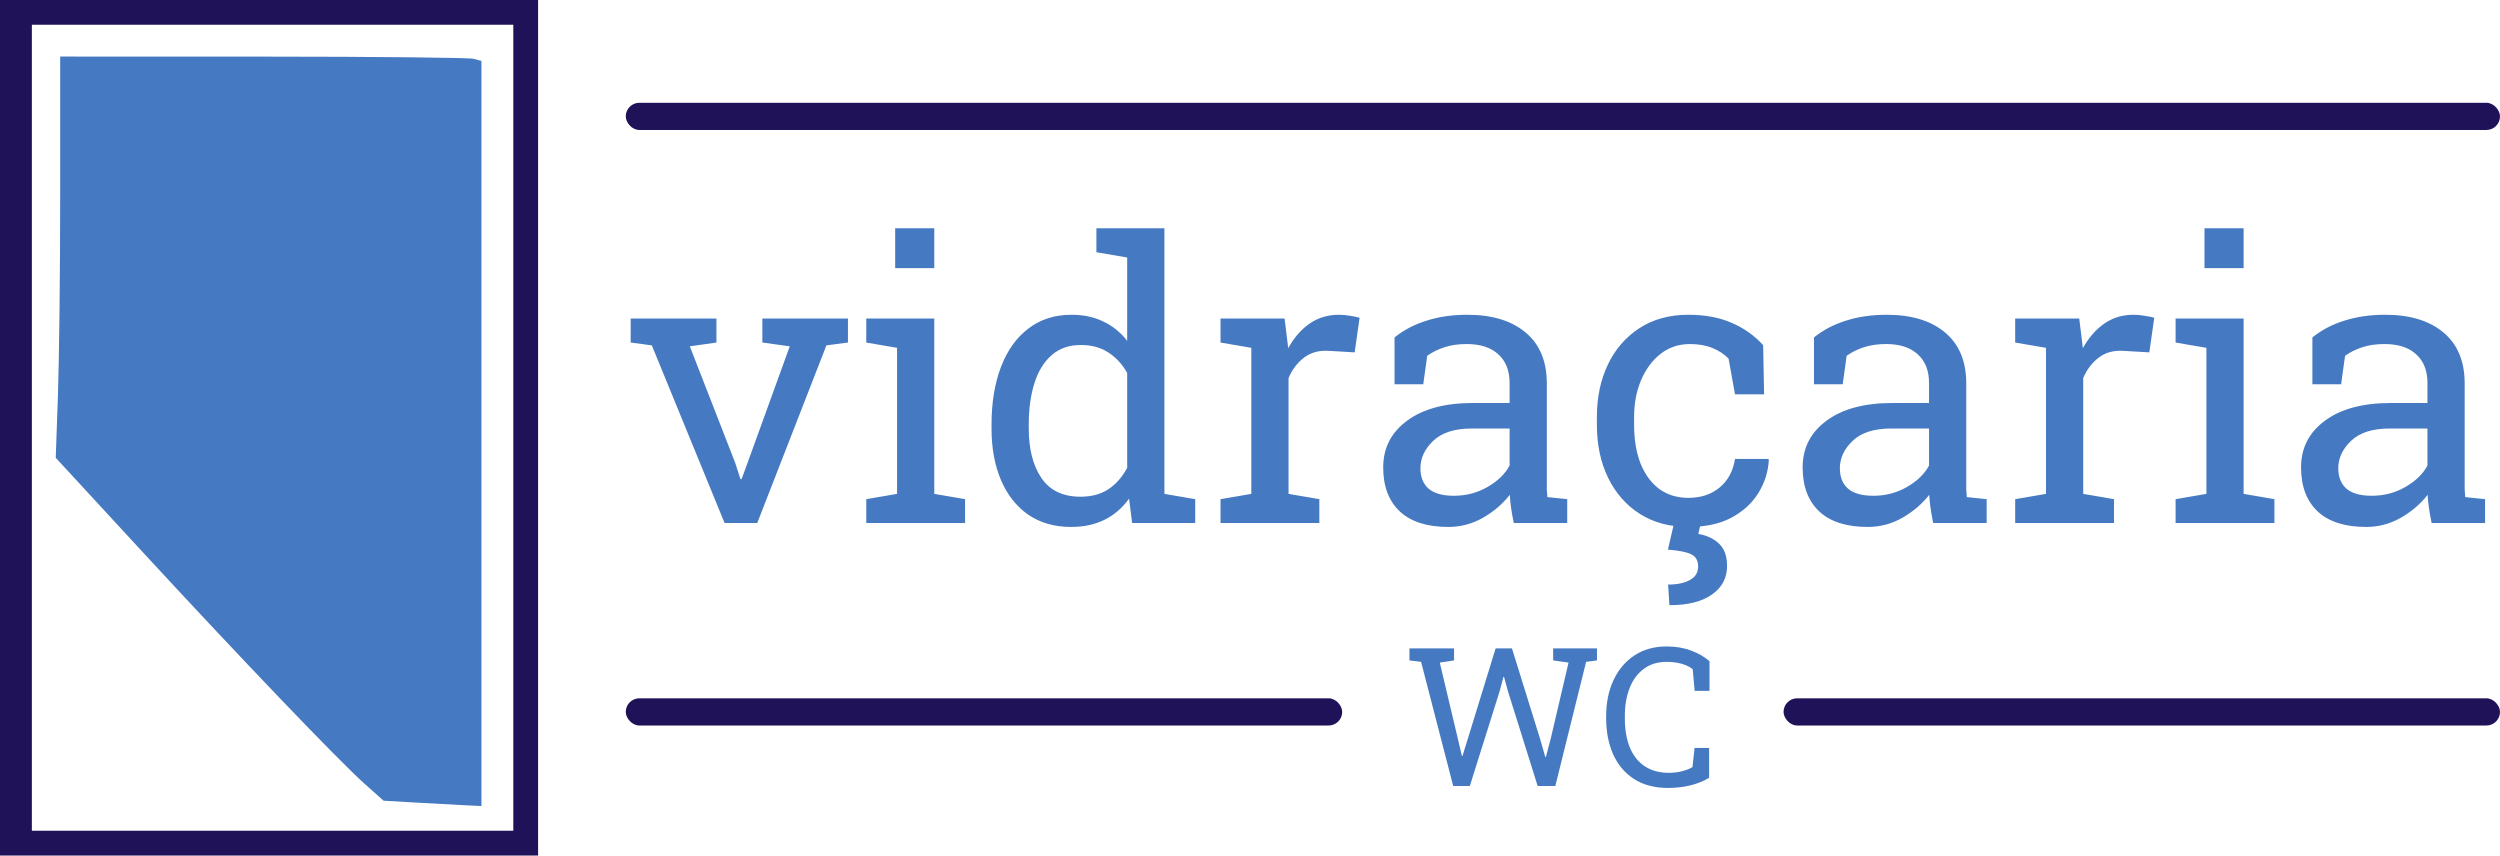 <svg width="827" height="283" viewBox="0 0 827 283" fill="none" xmlns="http://www.w3.org/2000/svg">
<g clip-path="url(#clip0_9244_495)">
<path d="M138.681 265.555L126.881 264.874L120.529 259.203C111.879 251.48 79.141 217.272 45.935 181.261L18.438 151.44L19.173 130.496C19.577 118.976 19.908 89.112 19.908 64.131V18.711L86.951 18.728C123.824 18.738 155.179 19.061 156.629 19.449L159.264 20.154V143.392V266.63L154.872 266.433C152.457 266.325 145.17 265.93 138.681 265.555Z" fill="#4579C2"/>
<path d="M0 141.5V0H89H178V141.5V283H89H0V141.5ZM169.803 141.5V8.186H90.171H10.54V141.5V274.814H90.171H169.803V141.5Z" fill="#1F1259"/>
</g>
<path d="M239.688 173L215.625 114.25L208.625 113.312V105.375H237V113.312L228.188 114.562L243.188 153.062L244.938 158.5H245.312L247.312 153.062L261.25 114.562L252.188 113.312V105.375H280.5V113.312L273.375 114.25L250.5 173H239.688ZM286.562 173V165.125L296.75 163.375V115.062L286.562 113.312V105.375H309.062V163.375L319.25 165.125V173H286.562ZM296.125 88.688V75.5H309.062V88.688H296.125ZM354.312 174.312C348.812 174.312 344.083 172.958 340.125 170.25C336.208 167.5 333.208 163.688 331.125 158.812C329.042 153.938 328 148.25 328 141.75V140.438C328 133.188 329.042 126.833 331.125 121.375C333.208 115.917 336.229 111.688 340.188 108.688C344.146 105.646 348.896 104.125 354.438 104.125C358.438 104.125 361.958 104.875 365 106.375C368.083 107.833 370.708 109.958 372.875 112.75V85.188L362.688 83.438V75.5H372.875H385.188V163.375L395.375 165.125V173H374.5L373.5 164.938C371.292 168.021 368.583 170.354 365.375 171.938C362.208 173.521 358.521 174.312 354.312 174.312ZM357.438 164.312C361.104 164.312 364.188 163.479 366.688 161.812C369.188 160.146 371.25 157.792 372.875 154.75V123.375C371.292 120.542 369.229 118.292 366.688 116.625C364.146 114.958 361.104 114.125 357.562 114.125C353.646 114.125 350.417 115.25 347.875 117.5C345.333 119.708 343.438 122.792 342.188 126.75C340.938 130.667 340.312 135.229 340.312 140.438V141.75C340.312 148.542 341.708 154 344.5 158.125C347.292 162.25 351.604 164.312 357.438 164.312ZM403.75 173V165.125L413.938 163.375V115.062L403.75 113.312V105.375H424.938L426 114L426.125 115.188C428.042 111.729 430.396 109.021 433.188 107.062C436.021 105.104 439.25 104.125 442.875 104.125C444.167 104.125 445.479 104.25 446.812 104.5C448.188 104.708 449.167 104.917 449.75 105.125L448.125 116.562L439.562 116.062C436.312 115.854 433.583 116.604 431.375 118.312C429.167 119.979 427.458 122.229 426.25 125.062V163.375L436.438 165.125V173H403.75ZM479.125 174.312C472.083 174.312 466.729 172.604 463.062 169.188C459.396 165.729 457.562 160.875 457.562 154.625C457.562 148.208 460.188 143.062 465.438 139.188C470.688 135.271 477.979 133.312 487.312 133.312H499.375V126.688C499.375 122.604 498.125 119.438 495.625 117.188C493.167 114.938 489.688 113.812 485.188 113.812C482.354 113.812 479.896 114.167 477.812 114.875C475.729 115.542 473.833 116.479 472.125 117.688L470.812 127.125H461.312V111.625C464.354 109.167 467.896 107.312 471.938 106.062C475.979 104.771 480.458 104.125 485.375 104.125C493.583 104.125 500.021 106.083 504.688 110C509.354 113.917 511.688 119.521 511.688 126.812V159.375C511.688 160.25 511.688 161.104 511.688 161.938C511.729 162.771 511.792 163.604 511.875 164.438L518.438 165.125V173H500.75C500.375 171.167 500.083 169.521 499.875 168.062C499.667 166.604 499.521 165.146 499.438 163.688C497.062 166.729 494.083 169.271 490.5 171.312C486.958 173.312 483.167 174.312 479.125 174.312ZM480.938 164C485.021 164 488.75 163.021 492.125 161.062C495.5 159.104 497.917 156.75 499.375 154V141.75H486.875C481.208 141.75 476.958 143.104 474.125 145.812C471.292 148.521 469.875 151.542 469.875 154.875C469.875 157.833 470.792 160.104 472.625 161.688C474.458 163.229 477.229 164 480.938 164ZM558.562 174.312C552.438 174.312 547.104 172.896 542.562 170.062C538.021 167.188 534.5 163.208 532 158.125C529.5 153.042 528.25 147.167 528.25 140.5V137.875C528.25 131.458 529.458 125.708 531.875 120.625C534.292 115.542 537.771 111.521 542.312 108.562C546.854 105.604 552.271 104.125 558.562 104.125C564.021 104.125 568.792 105.021 572.875 106.812C577 108.604 580.458 111.062 583.25 114.188L583.562 130.438H573.938L571.812 118.625C570.396 117.167 568.625 116 566.5 115.125C564.375 114.25 561.875 113.812 559 113.812C555.333 113.812 552.104 114.896 549.312 117.062C546.562 119.229 544.417 122.125 542.875 125.75C541.333 129.375 540.562 133.417 540.562 137.875V140.5C540.562 145.417 541.271 149.688 542.688 153.312C544.146 156.938 546.208 159.75 548.875 161.75C551.583 163.708 554.792 164.688 558.5 164.688C562.667 164.688 566.125 163.542 568.875 161.25C571.625 158.958 573.312 155.812 573.938 151.812H585L585.125 152.188C584.917 156.062 583.771 159.688 581.688 163.062C579.604 166.438 576.625 169.167 572.75 171.25C568.917 173.292 564.188 174.312 558.562 174.312ZM552.25 200.188L551.812 193.375C554.812 193.375 557.208 192.875 559 191.875C560.833 190.875 561.75 189.396 561.75 187.438C561.75 185.479 561 184.125 559.5 183.375C558 182.625 555.417 182.104 551.75 181.812L554.25 171H563.062L561.812 176.625C564.562 177.083 566.833 178.146 568.625 179.812C570.417 181.479 571.312 183.958 571.312 187.25C571.312 191.167 569.667 194.292 566.375 196.625C563.083 199 558.375 200.188 552.25 200.188ZM617.875 174.312C610.833 174.312 605.479 172.604 601.812 169.188C598.146 165.729 596.312 160.875 596.312 154.625C596.312 148.208 598.938 143.062 604.188 139.188C609.438 135.271 616.729 133.312 626.062 133.312H638.125V126.688C638.125 122.604 636.875 119.438 634.375 117.188C631.917 114.938 628.438 113.812 623.938 113.812C621.104 113.812 618.646 114.167 616.562 114.875C614.479 115.542 612.583 116.479 610.875 117.688L609.562 127.125H600.062V111.625C603.104 109.167 606.646 107.312 610.688 106.062C614.729 104.771 619.208 104.125 624.125 104.125C632.333 104.125 638.771 106.083 643.438 110C648.104 113.917 650.438 119.521 650.438 126.812V159.375C650.438 160.25 650.438 161.104 650.438 161.938C650.479 162.771 650.542 163.604 650.625 164.438L657.188 165.125V173H639.5C639.125 171.167 638.833 169.521 638.625 168.062C638.417 166.604 638.271 165.146 638.188 163.688C635.812 166.729 632.833 169.271 629.25 171.312C625.708 173.312 621.917 174.312 617.875 174.312ZM619.688 164C623.771 164 627.5 163.021 630.875 161.062C634.25 159.104 636.667 156.75 638.125 154V141.75H625.625C619.958 141.75 615.708 143.104 612.875 145.812C610.042 148.521 608.625 151.542 608.625 154.875C608.625 157.833 609.542 160.104 611.375 161.688C613.208 163.229 615.979 164 619.688 164ZM666.625 173V165.125L676.812 163.375V115.062L666.625 113.312V105.375H687.812L688.875 114L689 115.188C690.917 111.729 693.271 109.021 696.062 107.062C698.896 105.104 702.125 104.125 705.75 104.125C707.042 104.125 708.354 104.25 709.688 104.5C711.062 104.708 712.042 104.917 712.625 105.125L711 116.562L702.438 116.062C699.188 115.854 696.458 116.604 694.25 118.312C692.042 119.979 690.333 122.229 689.125 125.062V163.375L699.312 165.125V173H666.625ZM719.688 173V165.125L729.875 163.375V115.062L719.688 113.312V105.375H742.188V163.375L752.375 165.125V173H719.688ZM729.25 88.688V75.5H742.188V88.688H729.25ZM782.75 174.312C775.708 174.312 770.354 172.604 766.688 169.188C763.021 165.729 761.188 160.875 761.188 154.625C761.188 148.208 763.812 143.062 769.062 139.188C774.312 135.271 781.604 133.312 790.938 133.312H803V126.688C803 122.604 801.75 119.438 799.25 117.188C796.792 114.938 793.312 113.812 788.812 113.812C785.979 113.812 783.521 114.167 781.438 114.875C779.354 115.542 777.458 116.479 775.75 117.688L774.438 127.125H764.938V111.625C767.979 109.167 771.521 107.312 775.562 106.062C779.604 104.771 784.083 104.125 789 104.125C797.208 104.125 803.646 106.083 808.312 110C812.979 113.917 815.312 119.521 815.312 126.812V159.375C815.312 160.25 815.312 161.104 815.312 161.938C815.354 162.771 815.417 163.604 815.5 164.438L822.062 165.125V173H804.375C804 171.167 803.708 169.521 803.5 168.062C803.292 166.604 803.146 165.146 803.062 163.688C800.688 166.729 797.708 169.271 794.125 171.312C790.583 173.312 786.792 174.312 782.75 174.312ZM784.562 164C788.646 164 792.375 163.021 795.75 161.062C799.125 159.104 801.542 156.75 803 154V141.75H790.5C784.833 141.75 780.583 143.104 777.75 145.812C774.917 148.521 773.5 151.542 773.5 154.875C773.5 157.833 774.417 160.104 776.25 161.688C778.083 163.229 780.854 164 784.562 164Z" fill="#4579C2"/>
<path d="M480.719 260L470.094 218.938L466.25 218.469V214.5H481V218.469L476.281 219.188L482.219 244.219L483.594 250.062L483.781 250.094L485.594 244.25L494.75 214.5H500.156L509.406 244.25L511.188 250.438H511.375L513 244.25L518.875 219.188L513.781 218.469V214.5H528.281V218.469L524.688 218.938L514.5 260H508.656L498.781 228.5L497.531 223.906H497.344L496.125 228.5L486.219 260H480.719ZM551.906 260.656C547.344 260.656 543.531 259.656 540.469 257.656C537.427 255.656 535.135 252.917 533.594 249.438C532.073 245.958 531.312 242.01 531.312 237.594V236.938C531.312 232.479 532.115 228.521 533.719 225.062C535.323 221.583 537.625 218.844 540.625 216.844C543.625 214.844 547.208 213.844 551.375 213.844C554.312 213.844 557 214.302 559.438 215.219C561.875 216.135 563.896 217.302 565.5 218.719V228.531H560.594L559.938 221.344C559.271 220.823 558.5 220.385 557.625 220.031C556.771 219.677 555.812 219.406 554.75 219.219C553.708 219.031 552.573 218.938 551.344 218.938C548.365 218.938 545.844 219.708 543.781 221.25C541.719 222.771 540.156 224.875 539.094 227.562C538.031 230.25 537.5 233.354 537.5 236.875V237.594C537.5 241.406 538.062 244.667 539.188 247.375C540.333 250.062 541.99 252.115 544.156 253.531C546.344 254.948 549 255.656 552.125 255.656C553.583 255.656 555.01 255.479 556.406 255.125C557.802 254.771 558.958 254.312 559.875 253.75L560.562 247.406H565.375V257.281C563.667 258.344 561.625 259.177 559.25 259.781C556.875 260.365 554.427 260.656 551.906 260.656Z" fill="#4579C2"/>
<rect x="207" y="34" width="620" height="9" rx="4.5" fill="#1F1259"/>
<rect x="590" y="231" width="237" height="9" rx="4.5" fill="#1F1259"/>
<rect x="207" y="231" width="237" height="9" rx="4.5" fill="#1F1259"/>
<defs>
<clipPath id="clip0_9244_495">
<rect width="178" height="283" fill="white"/>
</clipPath>
</defs>
</svg>
